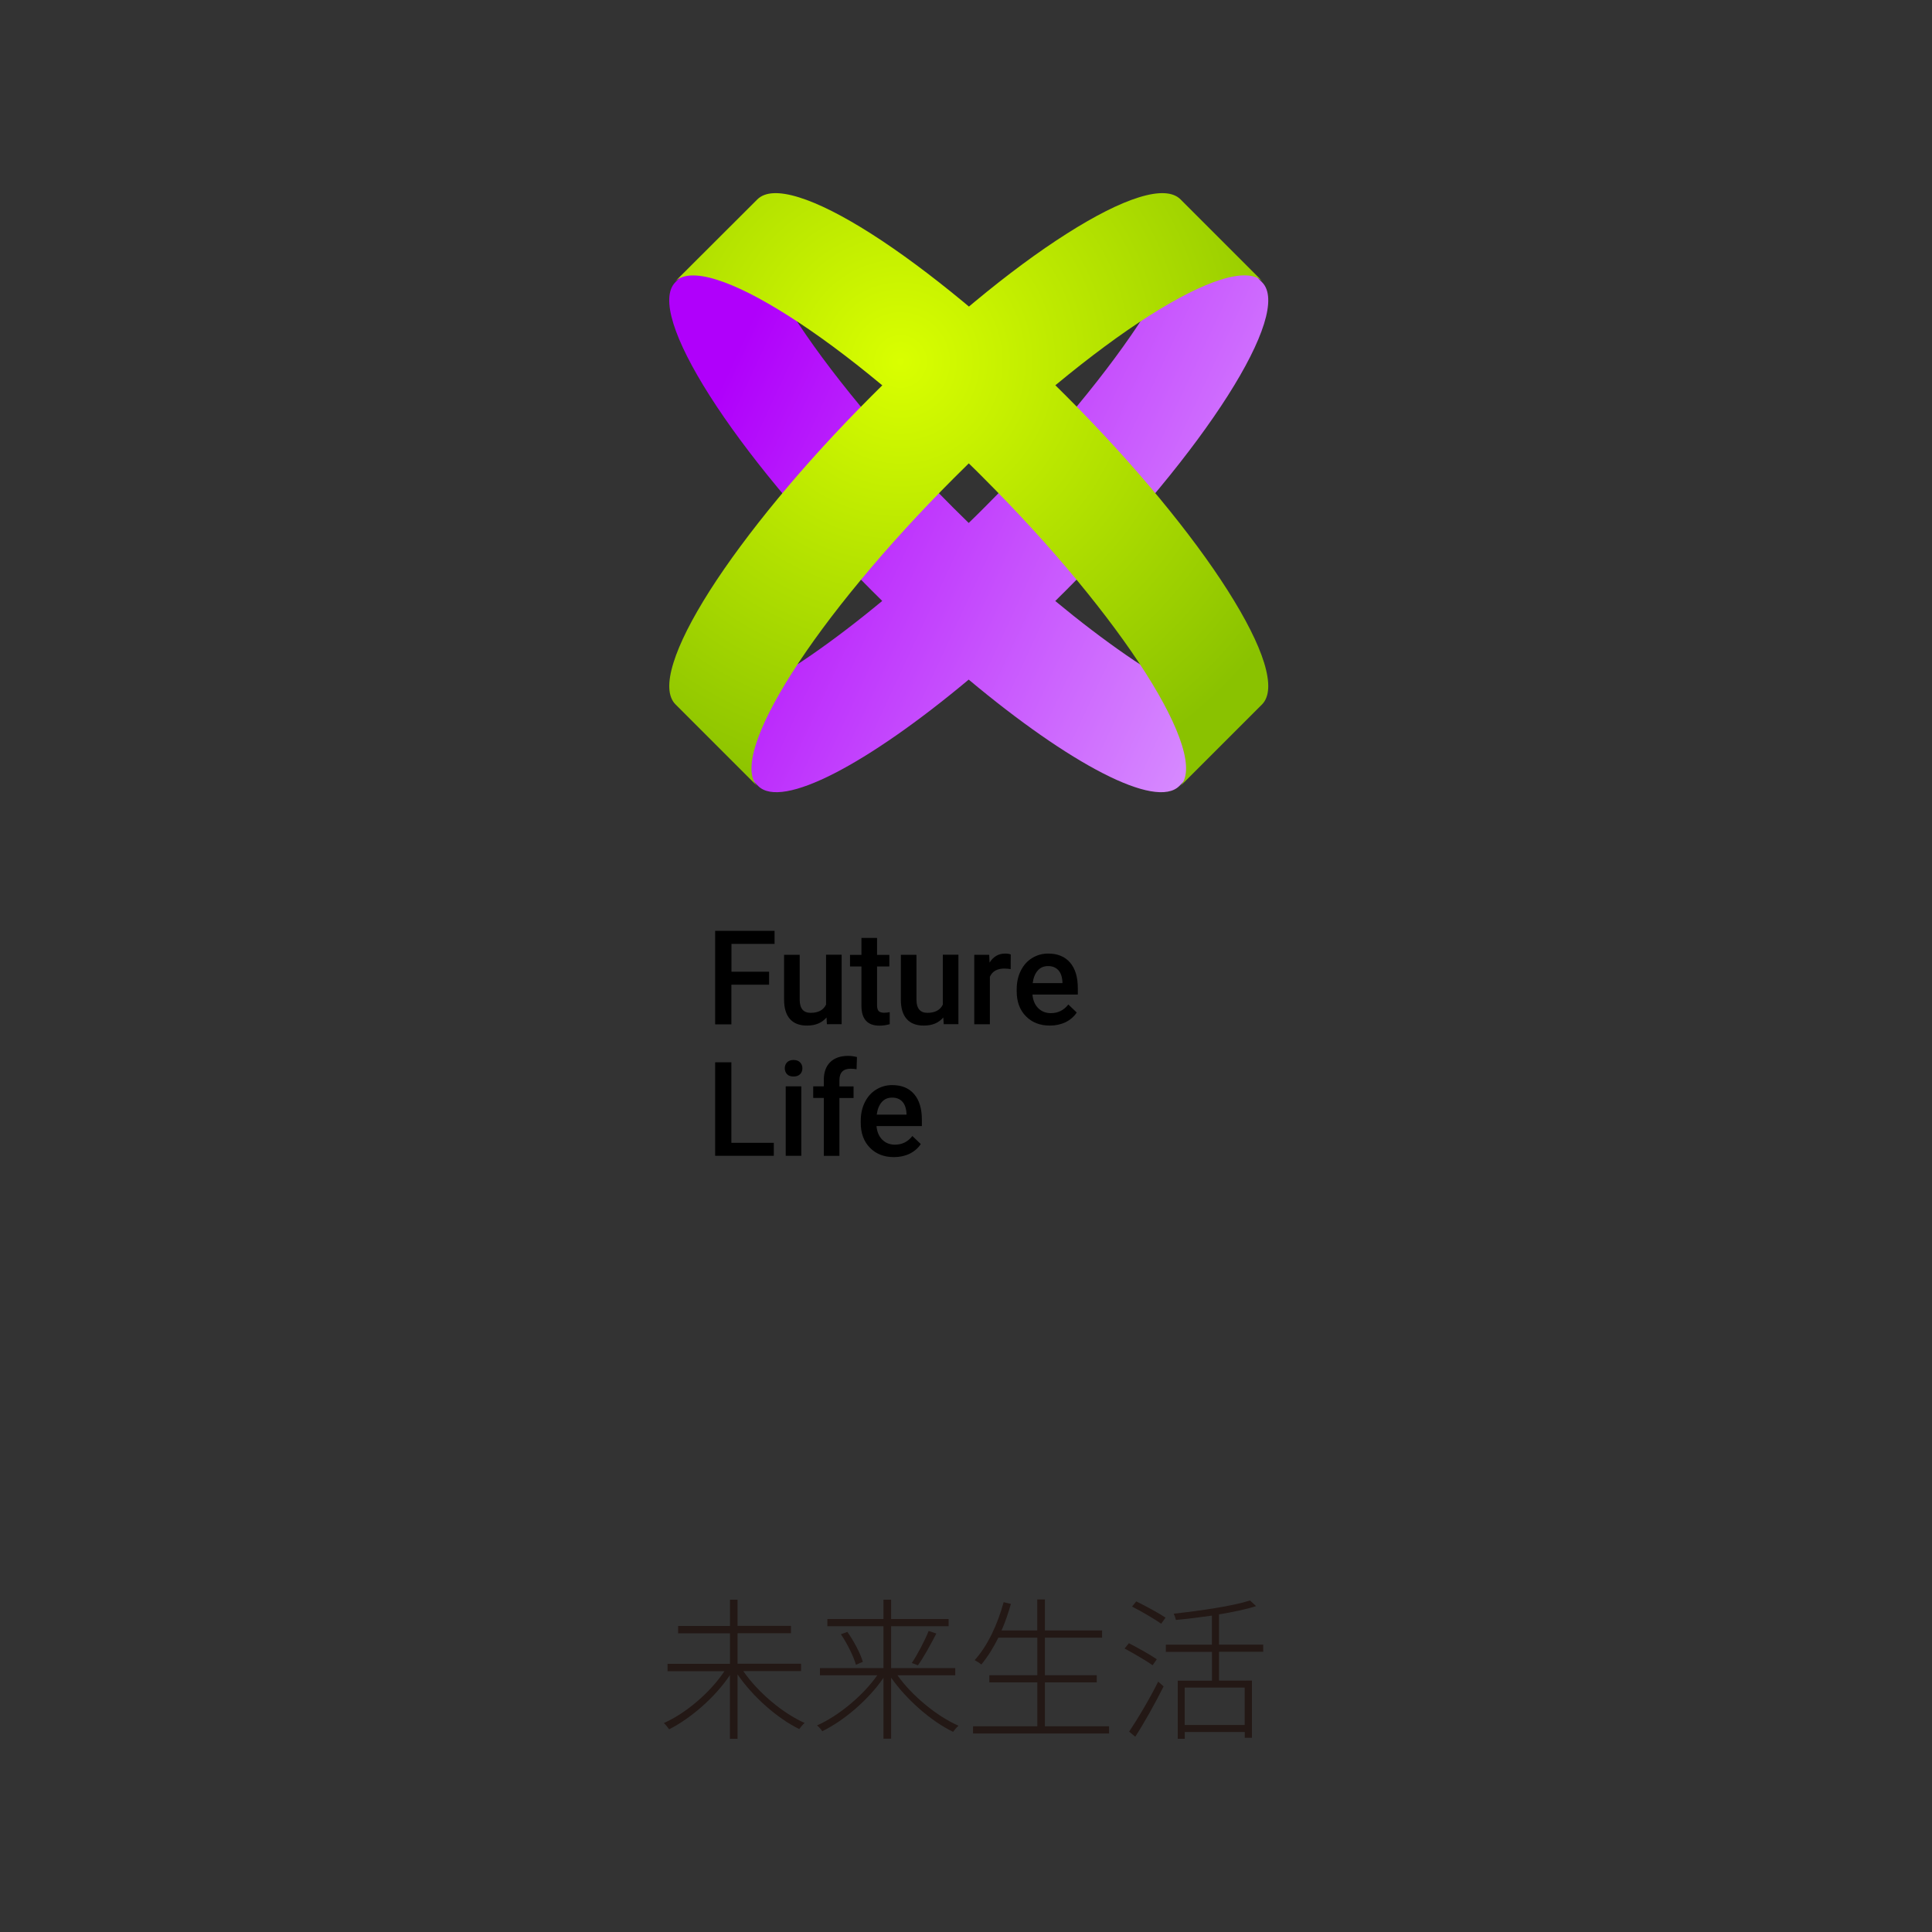 <?xml version="1.0" encoding="utf-8"?>
<!-- Generator: Adobe Illustrator 25.3.1, SVG Export Plug-In . SVG Version: 6.00 Build 0)  -->
<svg version="1.1" id="图层_1" xmlns="http://www.w3.org/2000/svg" xmlns:xlink="http://www.w3.org/1999/xlink" x="0px" y="0px"
	 viewBox="0 0 250 250" style="enable-background:new 0 0 250 250;" xml:space="preserve">
<rect x="0" y="0" width="250" height="250" fill="#333333" stroke="none"/>
<style type="text/css">
	.st0{fill:#231815;}
	.st1{fill:#E50012;}
	.st2{fill:url(#SVGID_1_);}
	.st3{fill:url(#SVGID_2_);}
	.st4{fill:#00A199;}
	.st5{fill:#E95513;}
	.st6{fill:#8DC21F;}
	.st7{fill:#E3007F;}
	.st8{fill:#F7B52C;}
	.st9{fill:#036EB7;}
</style>
<g>
	<g>
		<g>
			<path class="st0" d="M95.44,207v3.39h6.91v0.95h-6.91v3.95h8.22v0.95h-7.48c1.89,2.74,5.08,5.44,7.94,6.71
				c-0.22,0.18-0.52,0.54-0.7,0.79c-2.84-1.39-6.01-4.19-7.98-7.07V225h-0.99v-8.24c-1.94,2.9-5.08,5.6-7.86,7.01
				c-0.18-0.26-0.48-0.62-0.69-0.81c2.84-1.25,5.99-3.93,7.84-6.71h-7.36v-0.95h8.08v-3.95h-6.71v-0.95h6.71V207H95.44z"/>
			<path class="st0" d="M115.31,207v2.5h7.44v0.93h-7.44v5.42h8.3v0.93h-7.48c1.89,2.66,5.1,5.3,7.9,6.53
				c-0.24,0.2-0.54,0.56-0.7,0.79c-2.84-1.37-6.03-4.17-8.02-7.01v7.9h-0.99v-7.88c-1.95,2.86-5.14,5.56-7.92,6.91
				c-0.14-0.22-0.44-0.58-0.68-0.75c2.78-1.23,5.93-3.83,7.8-6.49h-7.42v-0.93h8.22v-5.42h-7.26v-0.93h7.26V207H115.31z
				 M109.65,211.17c0.85,1.19,1.71,2.84,2,3.87l-0.89,0.38c-0.3-1.05-1.11-2.72-1.95-3.95L109.65,211.17z M121.16,211.38
				c-0.71,1.39-1.63,3.06-2.38,4.11l-0.79-0.3c0.73-1.09,1.69-2.92,2.18-4.15L121.16,211.38z"/>
			<path class="st0" d="M130.81,207.55c-0.34,1.19-0.73,2.34-1.21,3.43h4.62v-4.01h0.99v4.01h7.4v0.93h-7.4v4.86h6.71v0.93h-6.71
				v5.68h8.3v0.93h-17.6v-0.93h8.32v-5.68h-6.21v-0.93h6.21v-4.86h-5.04c-0.66,1.33-1.41,2.52-2.2,3.47
				c-0.2-0.16-0.64-0.44-0.87-0.56c1.67-1.83,2.96-4.6,3.75-7.5L130.81,207.55z"/>
			<path class="st0" d="M146.08,212.63c1.19,0.62,2.8,1.51,3.61,2.08l-0.54,0.77c-0.81-0.56-2.4-1.51-3.63-2.16L146.08,212.63z
				 M149.87,217.6l0.7,0.62c-1.05,2.1-2.5,4.72-3.67,6.51l-0.79-0.66C147.15,222.54,148.76,219.84,149.87,217.6z M147.03,207.22
				c1.27,0.62,2.94,1.53,3.79,2.1l-0.56,0.79c-0.85-0.6-2.5-1.57-3.77-2.22L147.03,207.22z M156.82,212.81v-3.75
				c-1.55,0.22-3.16,0.42-4.65,0.56c-0.06-0.22-0.18-0.6-0.3-0.81c3.47-0.38,7.68-0.99,9.88-1.71l0.79,0.73
				c-1.29,0.42-3,0.77-4.8,1.07v3.91h5.72v0.93h-5.72v3.73H162v7.4h-0.93v-0.75h-7.76V225h-0.91v-7.52h4.43v-3.73h-5.97v-0.93
				H156.82z M161.06,223.21v-4.84h-7.76v4.84H161.06z"/>
		</g>
	</g>
	<g>
		
			<linearGradient id="SVGID_1_" gradientUnits="userSpaceOnUse" x1="93.636" y1="49.082" x2="163.902" y2="81.812" gradientTransform="matrix(1 0 0 1 0 -1.000000e-04)">
			<stop  offset="2.125745e-04" style="stop-color:#B000FB"/>
			<stop  offset="1" style="stop-color:#D78CFF"/>
		</linearGradient>
		<path class="st2" d="M136.55,77.77c0.47-0.46,0.94-0.93,1.41-1.4c17.98-17.98,29.35-35.85,25.35-39.85l-10.64-10.64
			c4,4-7.37,21.88-25.35,39.85c-0.66,0.66-1.31,1.31-1.97,1.94c-0.66-0.64-1.31-1.29-1.97-1.94
			c-17.98-17.98-29.35-35.85-25.35-39.85L87.4,36.51c-4,4,7.37,21.88,25.35,39.85c0.47,0.47,0.94,0.94,1.41,1.4
			C101.32,88.4,90.48,94.08,87.47,91.07l10.64,10.64c3.05,3.05,14.17-2.84,27.24-13.77c13.08,10.94,24.2,16.82,27.25,13.77
			l10.64-10.64C160.23,94.08,149.39,88.4,136.55,77.77z"/>
		
			<radialGradient id="SVGID_2_" cx="116.528" cy="46.781" r="59.602" gradientTransform="matrix(1 0 0 1 0 -1.000000e-04)" gradientUnits="userSpaceOnUse">
			<stop  offset="0" style="stop-color:#D9FF00"/>
			<stop  offset="1" style="stop-color:#8AC200"/>
		</radialGradient>
		<path class="st3" d="M163.57,85.74c-0.78-2.51-2.36-5.64-4.69-9.31c-2.33-3.67-5.3-7.68-8.82-11.94
			c-3.65-4.41-7.73-8.88-12.14-13.29c-0.45-0.45-0.91-0.9-1.36-1.35c0.06-0.05,0.12-0.1,0.19-0.15c4.26-3.52,8.27-6.49,11.94-8.83
			c3.67-2.33,6.8-3.91,9.31-4.69c2.6-0.81,4.41-0.72,5.4,0.26l-10.64-10.64c-0.98-0.98-2.8-1.07-5.4-0.26
			c-2.51,0.78-5.64,2.36-9.31,4.69c-3.67,2.33-7.69,5.3-11.94,8.83c-0.24,0.2-0.49,0.41-0.73,0.61c-0.24-0.21-0.49-0.41-0.73-0.61
			c-4.26-3.52-8.27-6.49-11.94-8.83c-3.67-2.33-6.8-3.91-9.31-4.69c-2.6-0.81-4.41-0.72-5.4,0.26L87.33,36.45
			c0.98-0.98,2.8-1.07,5.4-0.26c2.51,0.78,5.64,2.36,9.31,4.69c3.67,2.33,7.69,5.3,11.94,8.83c0.06,0.05,0.12,0.1,0.19,0.15
			c-0.45,0.45-0.91,0.9-1.36,1.35c-4.41,4.41-8.5,8.88-12.14,13.29c-3.52,4.26-6.49,8.27-8.83,11.94c-2.33,3.67-3.91,6.8-4.69,9.31
			c-0.81,2.6-0.72,4.41,0.26,5.4l10.64,10.64c-0.98-0.98-1.07-2.8-0.26-5.4c0.78-2.51,2.36-5.64,4.69-9.31
			c2.33-3.67,5.3-7.68,8.83-11.94c3.65-4.41,7.73-8.88,12.14-13.29c0.64-0.64,1.27-1.27,1.91-1.89c0.64,0.62,1.28,1.25,1.91,1.89
			c4.41,4.41,8.5,8.88,12.14,13.29c3.52,4.26,6.49,8.27,8.83,11.94c2.33,3.67,3.91,6.8,4.69,9.31c0.81,2.6,0.72,4.41-0.26,5.4
			l10.64-10.64C164.28,90.16,164.37,88.34,163.57,85.74z"/>
	</g>
	<g>
		<path d="M99.51,127.42h-4.87v5.13h-2.1v-12.1h7.69v1.69h-5.58v3.6h4.87V127.42z"/>
		<path d="M106.95,131.66c-0.59,0.7-1.43,1.05-2.53,1.05c-0.97,0-1.71-0.29-2.21-0.86c-0.5-0.57-0.75-1.4-0.75-2.48v-5.82h2.02v5.8
			c0,1.14,0.47,1.71,1.42,1.71c0.98,0,1.64-0.35,1.99-1.06v-6.46h2.02v8.99H107L106.95,131.66z"/>
		<path d="M113.49,121.37v2.19h1.59v1.5h-1.59v5.02c0,0.34,0.07,0.59,0.2,0.74c0.13,0.15,0.38,0.23,0.73,0.23
			c0.23,0,0.47-0.03,0.71-0.08v1.56c-0.46,0.13-0.9,0.19-1.33,0.19c-1.55,0-2.33-0.86-2.33-2.57v-5.09h-1.48v-1.5h1.48v-2.19H113.49
			z"/>
		<path d="M122.06,131.66c-0.59,0.7-1.43,1.05-2.53,1.05c-0.97,0-1.71-0.29-2.21-0.86c-0.5-0.57-0.75-1.4-0.75-2.48v-5.82h2.02v5.8
			c0,1.14,0.47,1.71,1.42,1.71c0.98,0,1.64-0.35,1.99-1.06v-6.46h2.02v8.99h-1.9L122.06,131.66z"/>
		<path d="M130.78,125.4c-0.27-0.04-0.54-0.07-0.82-0.07c-0.92,0-1.55,0.35-1.87,1.06v6.15h-2.02v-8.99H128l0.05,1.01
			c0.49-0.78,1.16-1.17,2.03-1.17c0.29,0,0.53,0.04,0.71,0.12L130.78,125.4z"/>
		<path d="M135.86,132.71c-1.28,0-2.32-0.4-3.11-1.21c-0.79-0.8-1.19-1.88-1.19-3.22v-0.25c0-0.9,0.17-1.7,0.52-2.4
			c0.35-0.71,0.83-1.26,1.46-1.65c0.63-0.39,1.32-0.59,2.09-0.59c1.22,0,2.17,0.39,2.84,1.17c0.67,0.78,1,1.89,1,3.32v0.81h-5.87
			c0.06,0.74,0.31,1.33,0.74,1.76c0.43,0.43,0.98,0.65,1.64,0.65c0.93,0,1.68-0.37,2.26-1.12l1.09,1.04
			c-0.36,0.54-0.84,0.95-1.44,1.25C137.28,132.56,136.6,132.71,135.86,132.71z M135.62,125.01c-0.55,0-1,0.19-1.34,0.58
			c-0.34,0.39-0.56,0.93-0.65,1.62h3.85v-0.15c-0.04-0.68-0.22-1.19-0.54-1.53C136.61,125.18,136.17,125.01,135.62,125.01z"/>
		<path d="M94.64,147.88h5.49v1.68h-7.59v-12.1h2.1V147.88z"/>
		<path d="M101.55,138.24c0-0.31,0.1-0.57,0.29-0.77c0.2-0.2,0.48-0.31,0.84-0.31s0.65,0.1,0.85,0.31c0.2,0.2,0.3,0.46,0.3,0.77
			c0,0.3-0.1,0.56-0.3,0.76c-0.2,0.2-0.48,0.3-0.85,0.3s-0.65-0.1-0.84-0.3C101.65,138.79,101.55,138.54,101.55,138.24z
			 M103.69,149.56h-2.02v-8.99h2.02V149.56z"/>
		<path d="M106.6,149.56v-7.49h-1.37v-1.5h1.37v-0.82c0-1,0.28-1.77,0.83-2.31c0.55-0.54,1.33-0.81,2.33-0.81
			c0.35,0,0.73,0.05,1.13,0.15l-0.05,1.58c-0.22-0.04-0.48-0.07-0.77-0.07c-0.96,0-1.45,0.5-1.45,1.49v0.8h1.83v1.5h-1.83v7.49
			H106.6z"/>
		<path d="M115.68,149.73c-1.28,0-2.32-0.4-3.11-1.21c-0.79-0.8-1.19-1.88-1.19-3.22v-0.25c0-0.9,0.17-1.7,0.52-2.4
			c0.35-0.71,0.83-1.26,1.46-1.65c0.63-0.39,1.32-0.59,2.09-0.59c1.22,0,2.17,0.39,2.84,1.17s1,1.89,1,3.32v0.81h-5.87
			c0.06,0.74,0.31,1.33,0.74,1.76c0.43,0.43,0.98,0.65,1.64,0.65c0.92,0,1.68-0.37,2.26-1.12l1.09,1.04
			c-0.36,0.54-0.84,0.95-1.44,1.25C117.11,149.58,116.43,149.73,115.68,149.73z M115.44,142.03c-0.55,0-1,0.19-1.34,0.58
			c-0.34,0.39-0.56,0.93-0.65,1.62h3.85v-0.15c-0.04-0.68-0.22-1.19-0.54-1.53C116.44,142.2,116,142.03,115.44,142.03z"/>
	</g>
</g>
</svg>
